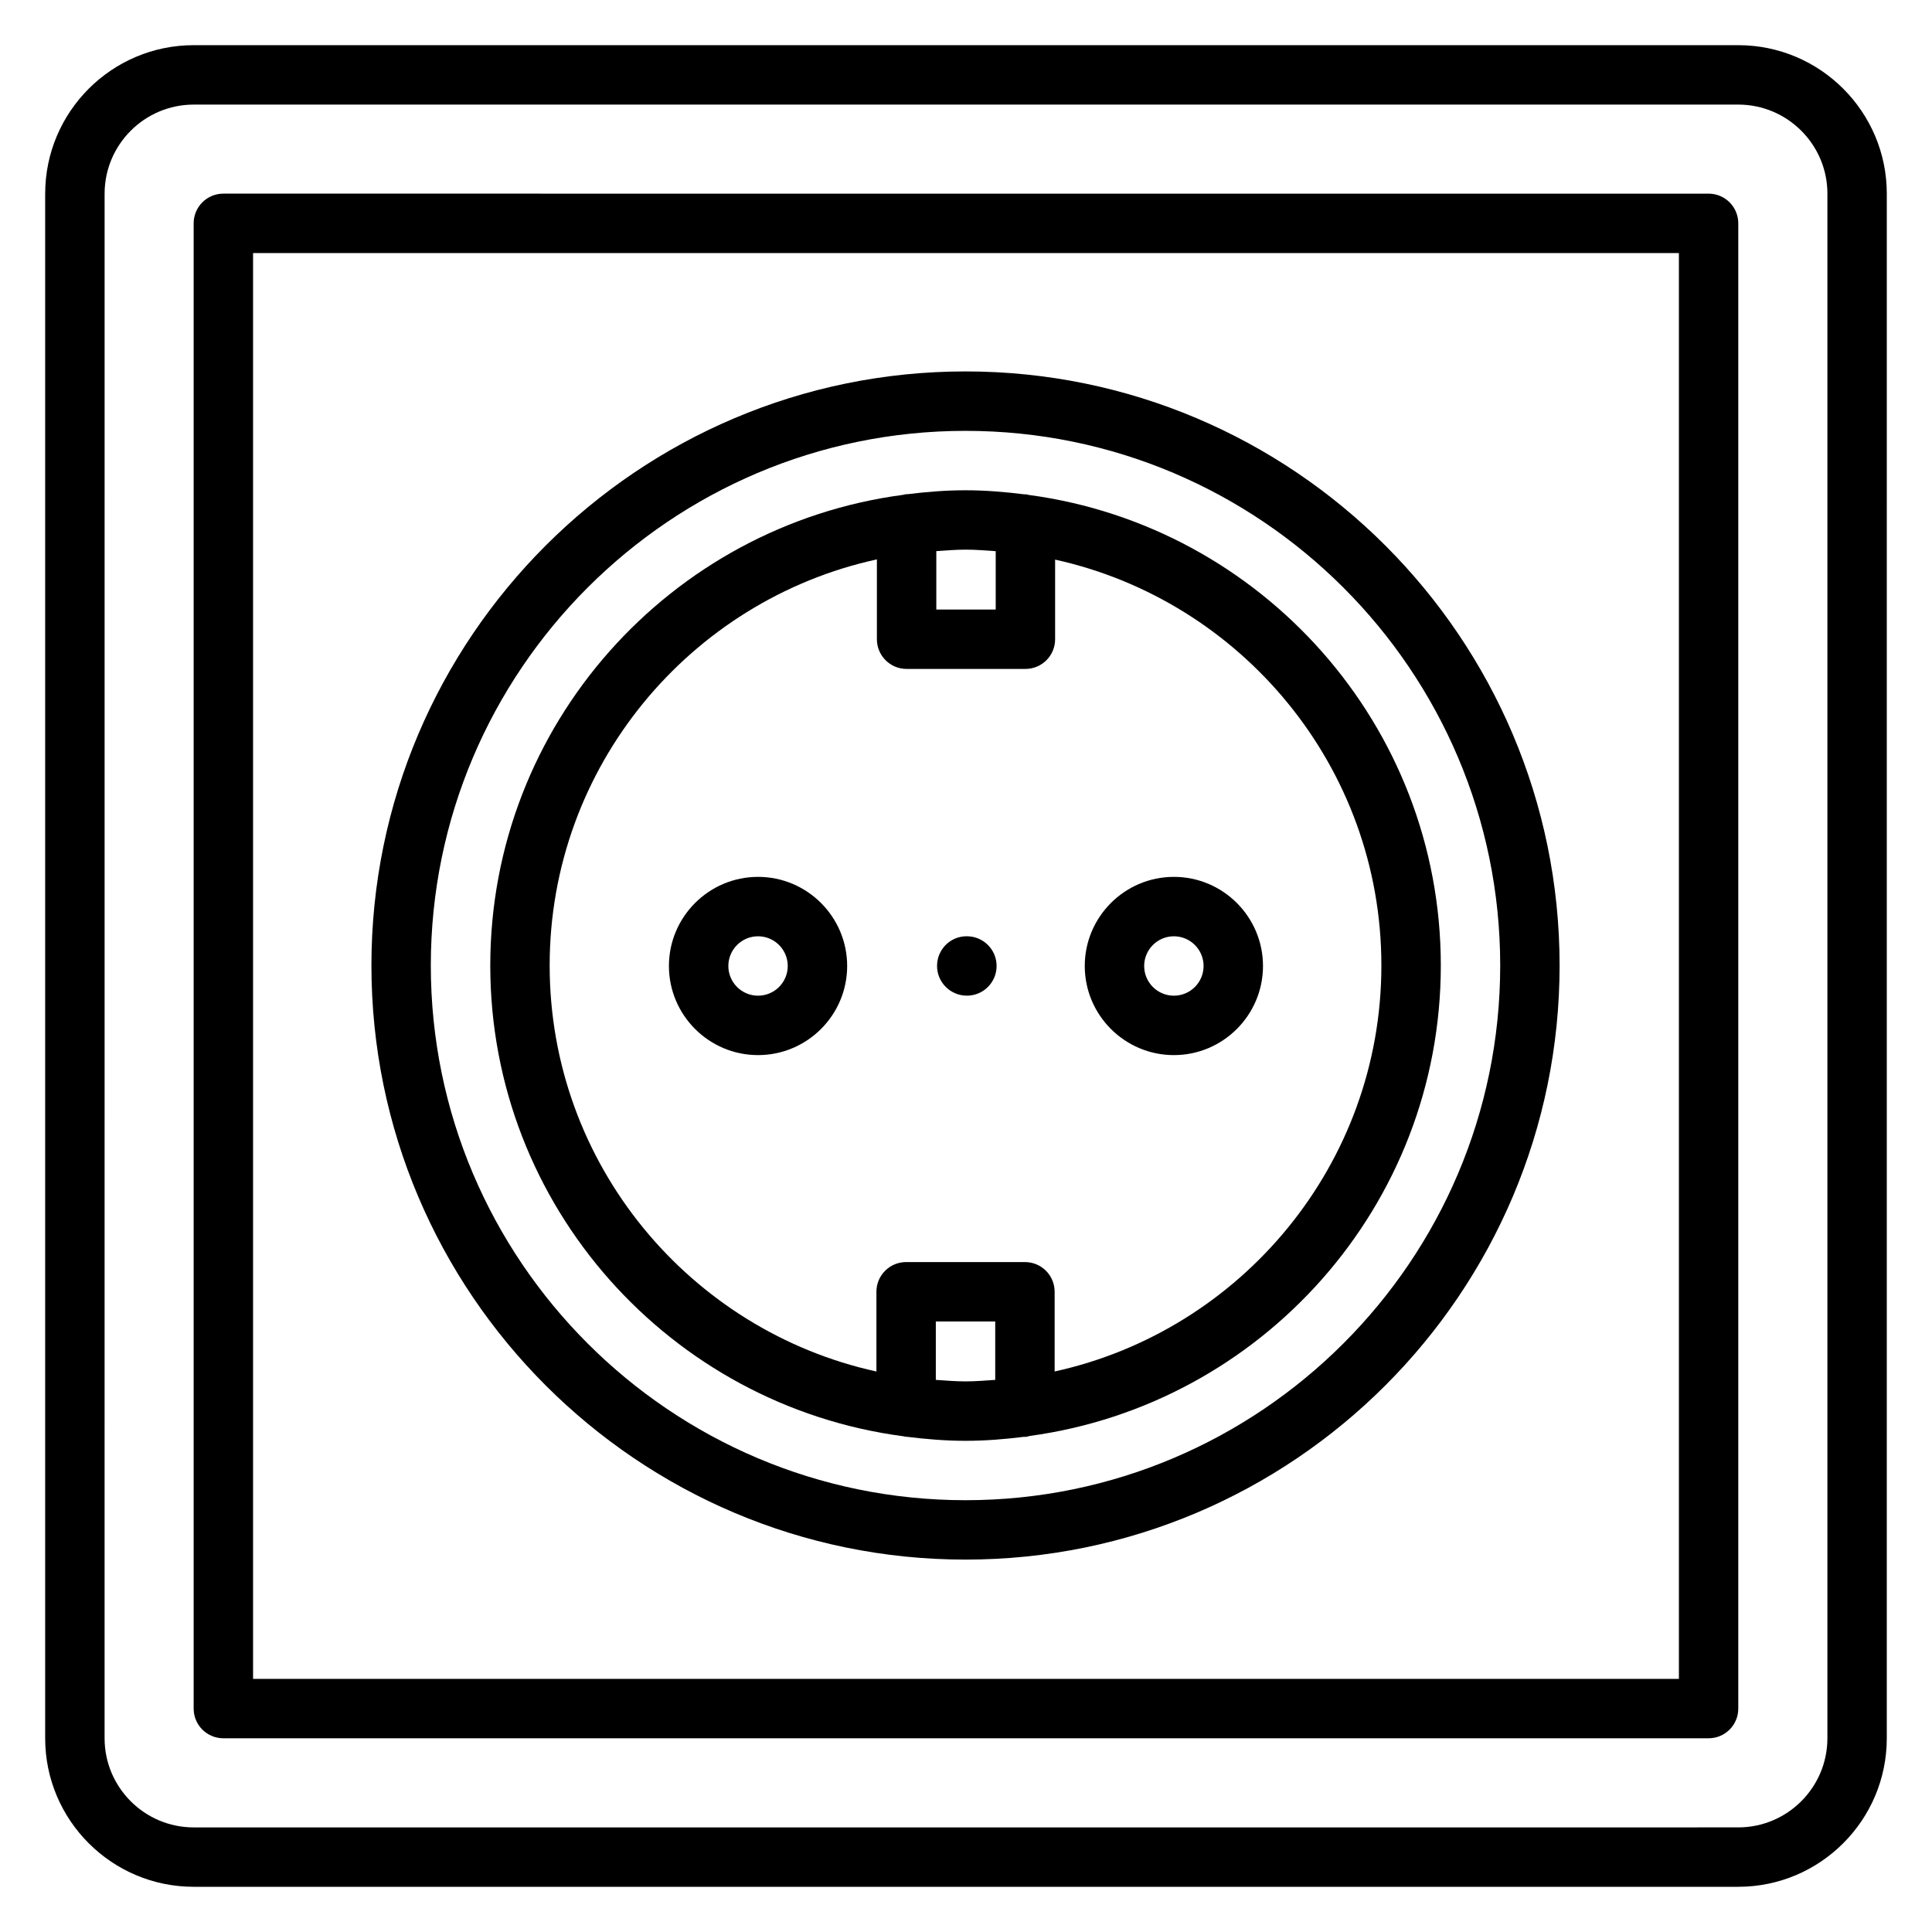 <?xml version="1.0" encoding="UTF-8"?>
<!-- Uploaded to: SVG Repo, www.svgrepo.com, Generator: SVG Repo Mixer Tools -->
<svg fill="#000000" width="800px" height="800px" version="1.1" viewBox="144 144 512 512" xmlns="http://www.w3.org/2000/svg">
 <g>
  <path d="m155.97 195.33v409.33c0 21.703 17.656 39.359 39.359 39.359h409.33c21.703 0 39.359-17.656 39.359-39.359l0.004-409.33c0-21.703-17.656-39.359-39.359-39.359h-409.33c-21.703 0-39.359 17.656-39.359 39.359zm472.31 0v409.33c0 13.02-10.598 23.617-23.617 23.617l-409.33 0.004c-13.02 0-23.617-10.598-23.617-23.617l0.004-409.33c0-13.02 10.598-23.617 23.617-23.617h409.33c13.02 0.004 23.617 10.598 23.617 23.617z"/>
  <path d="m195.32 596.79c0 4.352 3.519 7.871 7.871 7.871h393.6c4.352 0 7.871-3.519 7.871-7.871v-393.6c0-4.352-3.519-7.871-7.871-7.871l-393.6-0.004c-4.352 0-7.871 3.519-7.871 7.871zm15.746-385.73h377.86v377.86h-377.86z"/>
  <path d="m416.8 275.2c-0.363-0.055-0.684-0.211-1.055-0.211-0.055 0-0.094 0.031-0.148 0.031-5.156-0.645-10.383-1.094-15.719-1.094-5.258 0-10.406 0.426-15.5 1.055-0.047 0-0.078-0.023-0.125-0.023-0.324 0-0.598 0.148-0.906 0.18-61.645 8.133-109.42 60.891-109.42 124.73 0 63.883 47.84 116.68 109.55 124.77 0.227 0.016 0.434 0.133 0.66 0.133 0.031 0 0.062-0.016 0.094-0.016 5.133 0.637 10.336 1.078 15.648 1.078 5.281 0 10.453-0.434 15.57-1.07 0.062 0.008 0.117 0.039 0.172 0.039 0.465 0 0.852-0.18 1.289-0.262 61.402-8.359 108.92-61 108.92-124.67 0.004-63.707-47.574-116.38-109.02-124.68zm-8.926 14.871v15.461h-15.742v-15.477c2.566-0.172 5.133-0.395 7.746-0.395 2.699 0 5.344 0.219 7.996 0.41zm-15.871 219.61v-15.469h15.742v15.469c-2.613 0.18-5.211 0.402-7.871 0.402s-5.258-0.223-7.871-0.402zm31.488-2.219v-21.129c0-4.352-3.519-7.871-7.871-7.871h-31.488c-4.352 0-7.871 3.519-7.871 7.871v21.129c-49.445-10.848-86.594-54.938-86.594-107.6 0-52.695 37.211-96.816 86.719-107.62v21.16c0 4.352 3.519 7.871 7.871 7.871h31.488c4.352 0 7.871-3.519 7.871-7.871v-21.098c49.383 10.895 86.465 54.945 86.465 107.55 0.004 52.66-37.137 96.754-86.59 107.6z"/>
  <path d="m399.87 242.43c-86.812 0-157.44 70.629-157.44 157.43 0 86.812 70.629 157.45 157.44 157.45s157.44-70.637 157.44-157.45c0-86.809-70.621-157.43-157.44-157.43zm0 299.14c-78.129 0-141.7-63.566-141.7-141.7 0-78.129 63.566-141.69 141.7-141.69s141.7 63.559 141.7 141.69c0.004 78.137-63.562 141.7-141.7 141.7z"/>
  <path d="m344.89 376.38c-13.02 0-23.617 10.598-23.617 23.617s10.598 23.617 23.617 23.617 23.617-10.598 23.617-23.617c0-13.023-10.598-23.617-23.617-23.617zm0 31.488c-4.344 0-7.871-3.527-7.871-7.871s3.527-7.871 7.871-7.871 7.871 3.527 7.871 7.871-3.527 7.871-7.871 7.871z"/>
  <path d="m455.09 376.38c-13.02 0-23.617 10.598-23.617 23.617s10.598 23.617 23.617 23.617 23.617-10.598 23.617-23.617c0-13.023-10.598-23.617-23.617-23.617zm0 31.488c-4.344 0-7.871-3.527-7.871-7.871s3.527-7.871 7.871-7.871 7.871 3.527 7.871 7.871c0.004 4.344-3.523 7.871-7.871 7.871z"/>
  <path d="m400.23 392.12h-0.078c-4.344 0-7.824 3.519-7.824 7.871 0 4.352 3.559 7.871 7.91 7.871 4.344 0 7.871-3.519 7.871-7.871 0-4.352-3.535-7.871-7.879-7.871z"/>
 </g>
</svg>